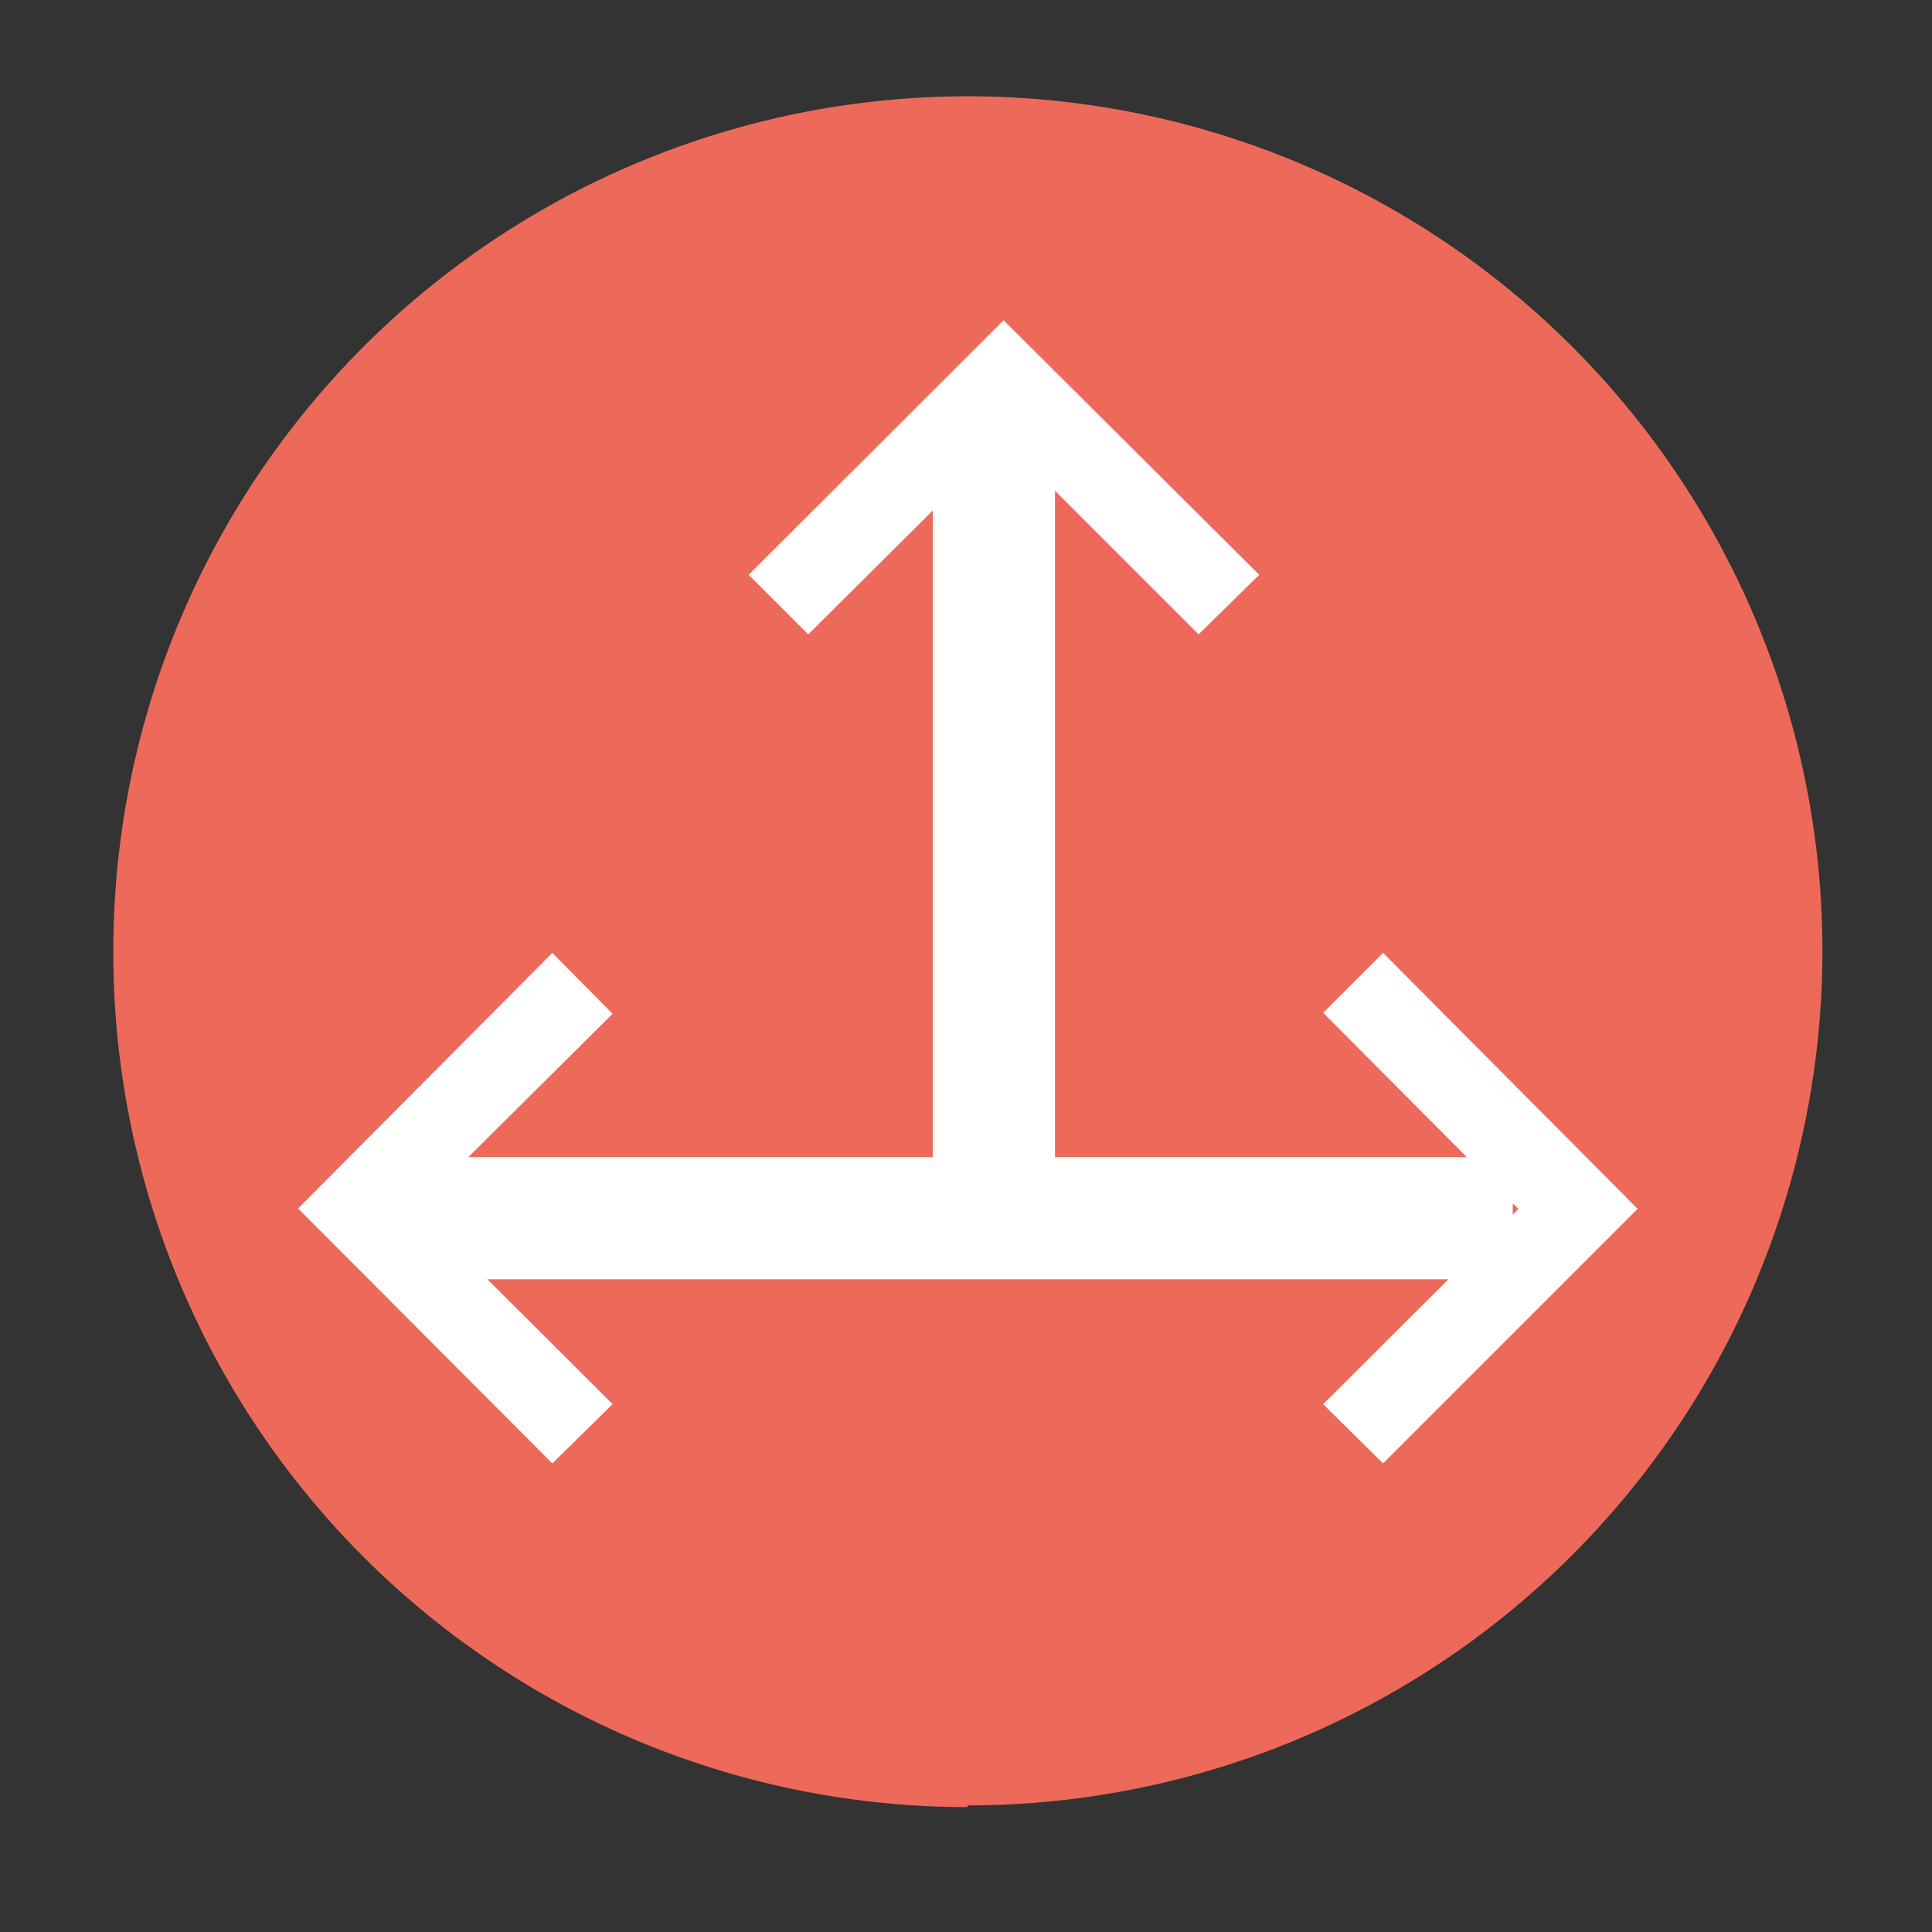 <?xml version="1.0" encoding="UTF-8"?>
<svg xmlns="http://www.w3.org/2000/svg" id="Layer_1" data-name="Layer 1" viewBox="0 0 56.77 56.77">
  <rect x="0" y="0" width="56.77" height="56.77" fill="#333333" stroke="none"/>
  <defs>
    <style>.cls-1{fill:#ed6a5b;}.cls-2{fill:#fff;}</style>
  </defs>
  <title>Icons</title>
  <path class="cls-1" d="M28.43,53.05A25.11,25.11,0,1,0,3.33,28a25.1,25.1,0,0,0,25.1,25.1"></path>
  <path class="cls-2" d="M48.11,35.51,40.64,28l-1.76,1.76L43.1,34H31V14.42l4.22,4.22L37,16.89,29.49,9.41v0L22,16.89l1.75,1.75L27.41,15V34H13.76L18,29.79,16.23,28,8.76,35.51h0v0L16.23,43,18,41.26l-3.68-3.67H42.56l-3.68,3.67L40.64,43l7.47-7.47v0Zm-3.66-.15.17.16-.17.17Z"></path>
</svg>
